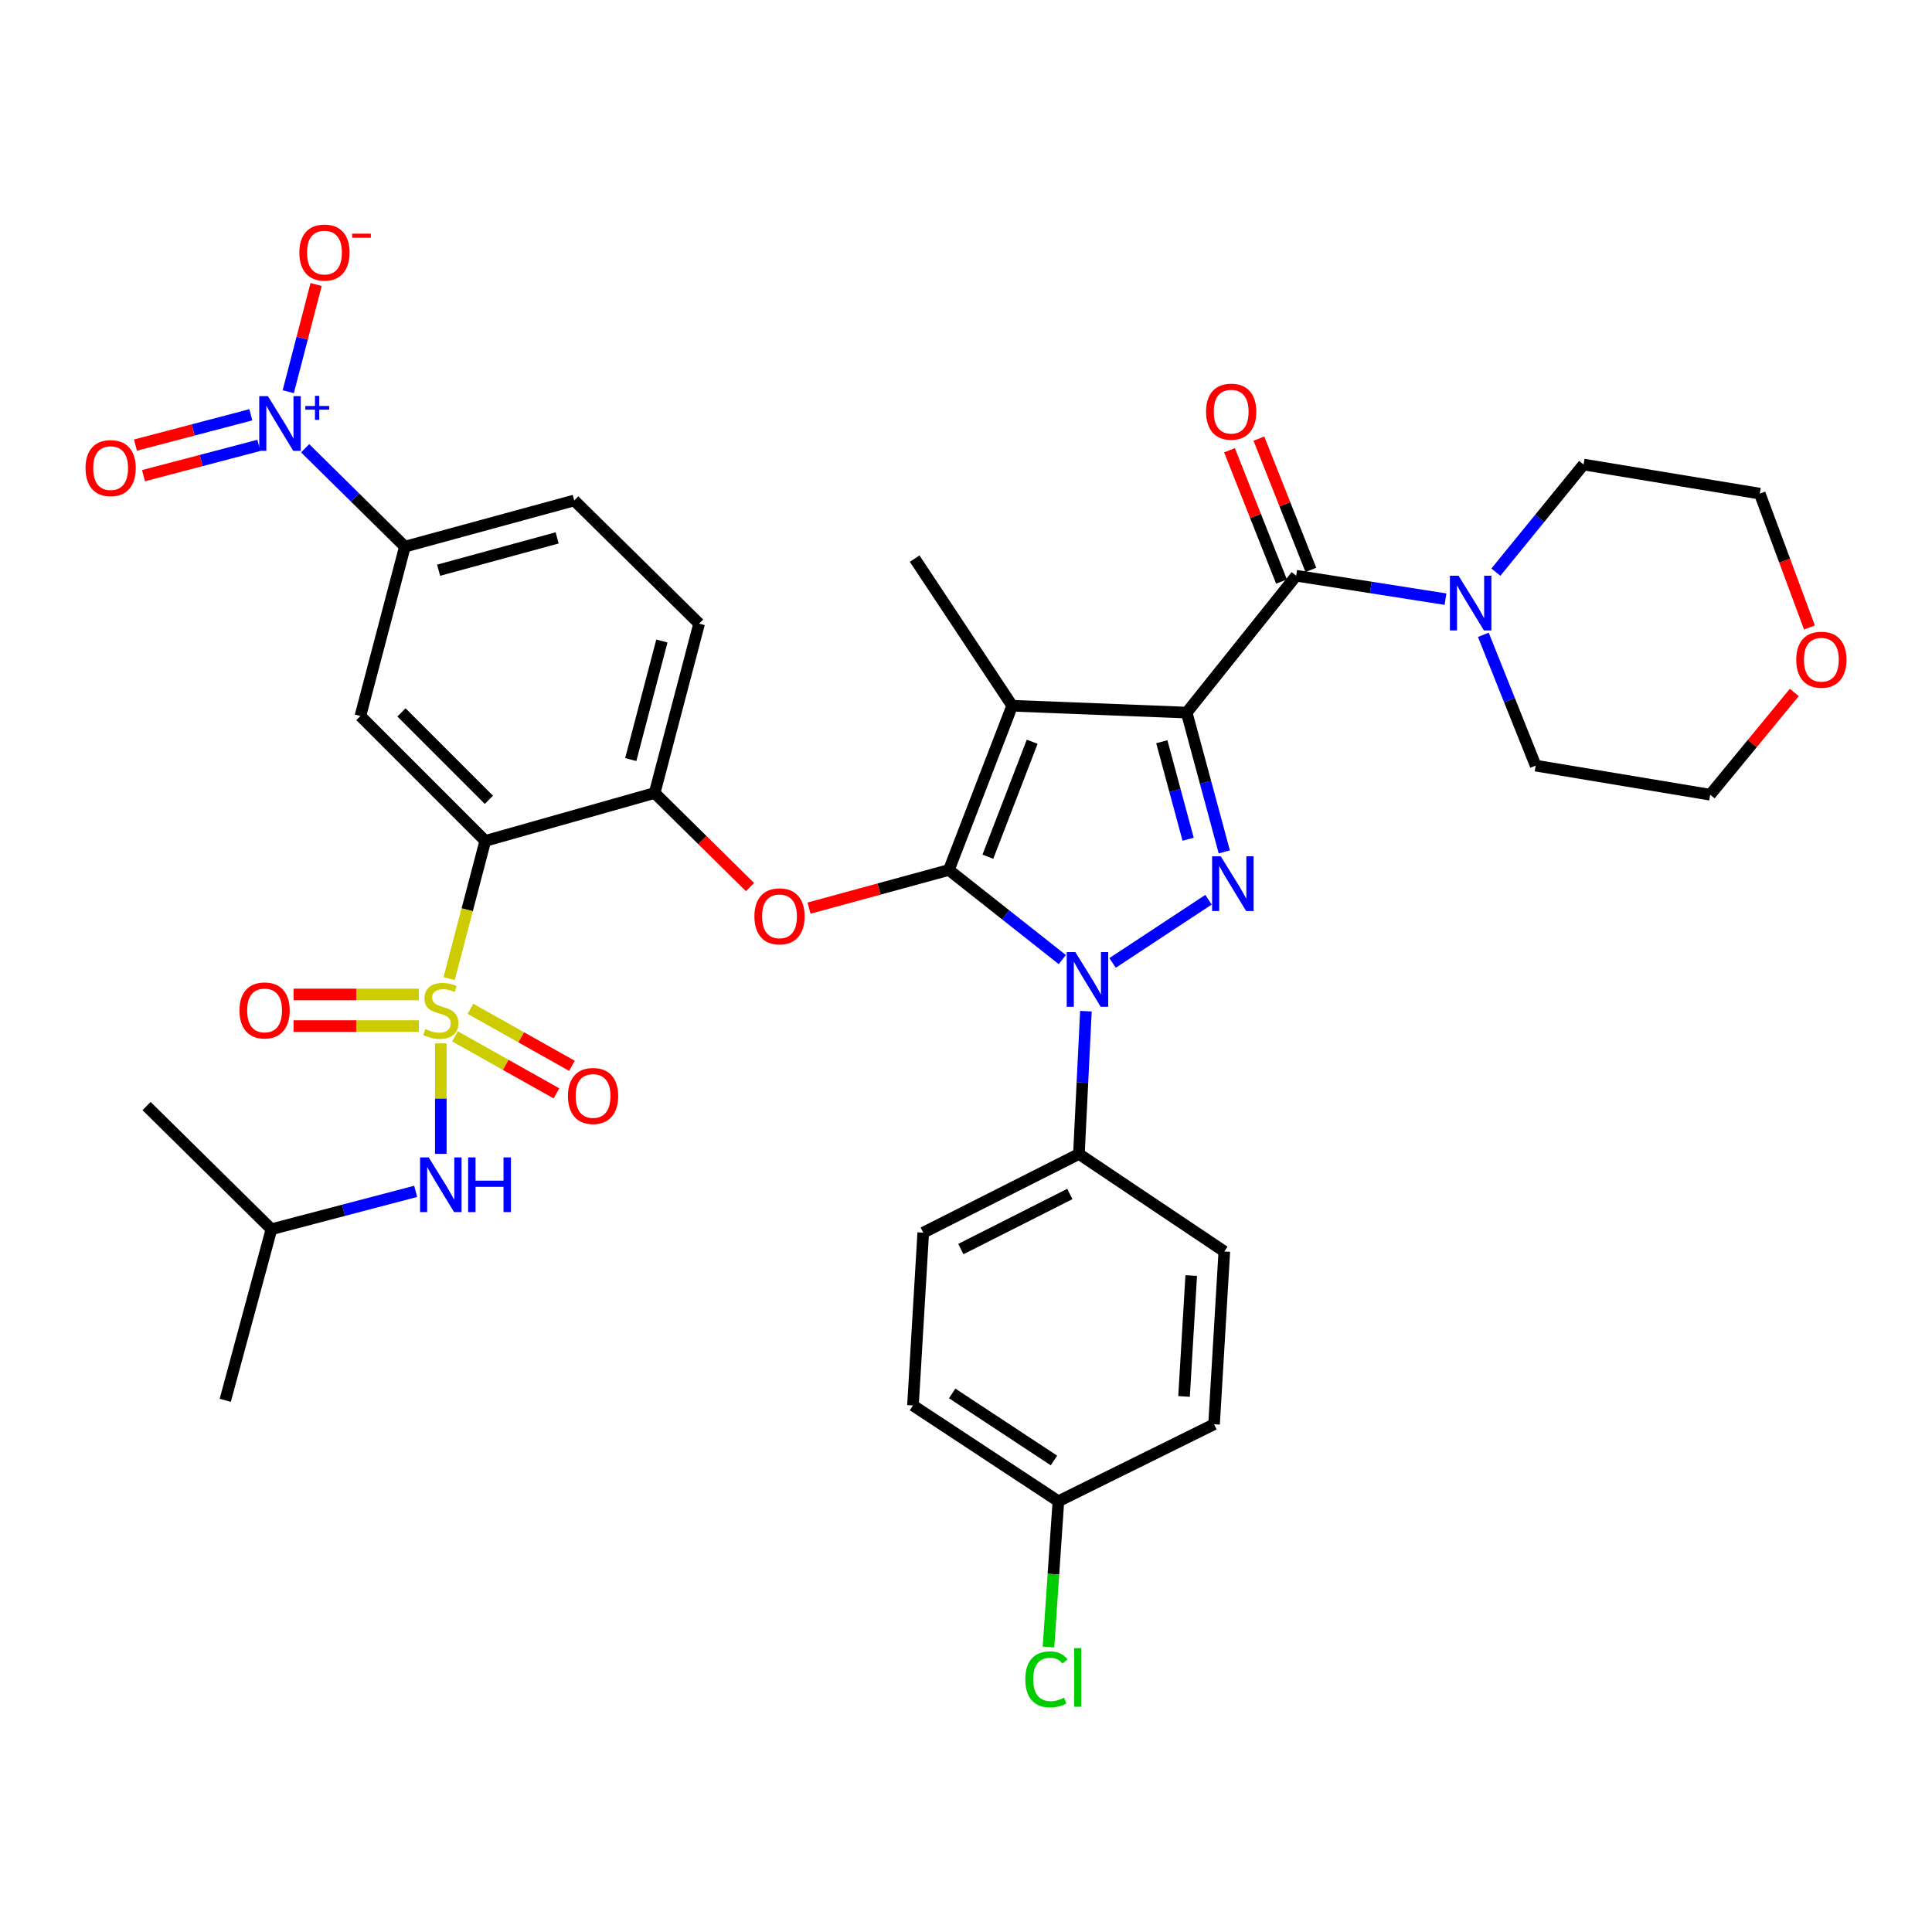 <?xml version='1.0' encoding='iso-8859-1'?>
<svg version='1.1' baseProfile='full'
              xmlns='http://www.w3.org/2000/svg'
                      xmlns:rdkit='http://www.rdkit.org/xml'
                      xmlns:xlink='http://www.w3.org/1999/xlink'
                  xml:space='preserve'
width='1000px' height='1000px' viewBox='0 0 1000 1000'>
<!-- END OF HEADER -->
<rect style='opacity:1.0;fill:#FFFFFF;stroke:none' width='1000' height='1000' x='0' y='0'> </rect>
<path class='bond-0' d='M 928.728,358.415 L 906.954,384.879' style='fill:none;fill-rule:evenodd;stroke:#FF0000;stroke-width:6px;stroke-linecap:butt;stroke-linejoin:miter;stroke-opacity:1' />
<path class='bond-0' d='M 906.954,384.879 L 885.181,411.342' style='fill:none;fill-rule:evenodd;stroke:#000000;stroke-width:6px;stroke-linecap:butt;stroke-linejoin:miter;stroke-opacity:1' />
<path class='bond-1' d='M 936.571,324.78 L 923.715,290.138' style='fill:none;fill-rule:evenodd;stroke:#FF0000;stroke-width:6px;stroke-linecap:butt;stroke-linejoin:miter;stroke-opacity:1' />
<path class='bond-1' d='M 923.715,290.138 L 910.859,255.496' style='fill:none;fill-rule:evenodd;stroke:#000000;stroke-width:6px;stroke-linecap:butt;stroke-linejoin:miter;stroke-opacity:1' />
<path class='bond-2' d='M 670.899,297.998 L 709.542,304.061' style='fill:none;fill-rule:evenodd;stroke:#000000;stroke-width:6px;stroke-linecap:butt;stroke-linejoin:miter;stroke-opacity:1' />
<path class='bond-2' d='M 709.542,304.061 L 748.185,310.124' style='fill:none;fill-rule:evenodd;stroke:#0000FF;stroke-width:6px;stroke-linecap:butt;stroke-linejoin:miter;stroke-opacity:1' />
<path class='bond-3' d='M 678.505,294.987 L 665.054,261.008' style='fill:none;fill-rule:evenodd;stroke:#000000;stroke-width:6px;stroke-linecap:butt;stroke-linejoin:miter;stroke-opacity:1' />
<path class='bond-3' d='M 665.054,261.008 L 651.603,227.028' style='fill:none;fill-rule:evenodd;stroke:#FF0000;stroke-width:6px;stroke-linecap:butt;stroke-linejoin:miter;stroke-opacity:1' />
<path class='bond-3' d='M 663.293,301.009 L 649.842,267.029' style='fill:none;fill-rule:evenodd;stroke:#000000;stroke-width:6px;stroke-linecap:butt;stroke-linejoin:miter;stroke-opacity:1' />
<path class='bond-3' d='M 649.842,267.029 L 636.391,233.05' style='fill:none;fill-rule:evenodd;stroke:#FF0000;stroke-width:6px;stroke-linecap:butt;stroke-linejoin:miter;stroke-opacity:1' />
<path class='bond-4' d='M 670.899,297.998 L 614.226,368.84' style='fill:none;fill-rule:evenodd;stroke:#000000;stroke-width:6px;stroke-linecap:butt;stroke-linejoin:miter;stroke-opacity:1' />
<path class='bond-5' d='M 767.781,328.593 L 781.32,362.442' style='fill:none;fill-rule:evenodd;stroke:#0000FF;stroke-width:6px;stroke-linecap:butt;stroke-linejoin:miter;stroke-opacity:1' />
<path class='bond-5' d='M 781.32,362.442 L 794.86,396.29' style='fill:none;fill-rule:evenodd;stroke:#000000;stroke-width:6px;stroke-linecap:butt;stroke-linejoin:miter;stroke-opacity:1' />
<path class='bond-6' d='M 774.264,296.149 L 796.96,268.296' style='fill:none;fill-rule:evenodd;stroke:#0000FF;stroke-width:6px;stroke-linecap:butt;stroke-linejoin:miter;stroke-opacity:1' />
<path class='bond-6' d='M 796.96,268.296 L 819.656,240.444' style='fill:none;fill-rule:evenodd;stroke:#000000;stroke-width:6px;stroke-linecap:butt;stroke-linejoin:miter;stroke-opacity:1' />
<path class='bond-7' d='M 819.656,240.444 L 910.859,255.496' style='fill:none;fill-rule:evenodd;stroke:#000000;stroke-width:6px;stroke-linecap:butt;stroke-linejoin:miter;stroke-opacity:1' />
<path class='bond-8' d='M 562.067,523.393 L 560.256,560.343' style='fill:none;fill-rule:evenodd;stroke:#0000FF;stroke-width:6px;stroke-linecap:butt;stroke-linejoin:miter;stroke-opacity:1' />
<path class='bond-8' d='M 560.256,560.343 L 558.445,597.293' style='fill:none;fill-rule:evenodd;stroke:#000000;stroke-width:6px;stroke-linecap:butt;stroke-linejoin:miter;stroke-opacity:1' />
<path class='bond-9' d='M 575.864,498.412 L 625.527,465.693' style='fill:none;fill-rule:evenodd;stroke:#0000FF;stroke-width:6px;stroke-linecap:butt;stroke-linejoin:miter;stroke-opacity:1' />
<path class='bond-10' d='M 549.846,496.68 L 520.496,473.49' style='fill:none;fill-rule:evenodd;stroke:#0000FF;stroke-width:6px;stroke-linecap:butt;stroke-linejoin:miter;stroke-opacity:1' />
<path class='bond-10' d='M 520.496,473.49 L 491.147,450.299' style='fill:none;fill-rule:evenodd;stroke:#000000;stroke-width:6px;stroke-linecap:butt;stroke-linejoin:miter;stroke-opacity:1' />
<path class='bond-11' d='M 633.69,440.936 L 623.958,404.888' style='fill:none;fill-rule:evenodd;stroke:#0000FF;stroke-width:6px;stroke-linecap:butt;stroke-linejoin:miter;stroke-opacity:1' />
<path class='bond-11' d='M 623.958,404.888 L 614.226,368.84' style='fill:none;fill-rule:evenodd;stroke:#000000;stroke-width:6px;stroke-linecap:butt;stroke-linejoin:miter;stroke-opacity:1' />
<path class='bond-11' d='M 614.975,434.386 L 608.163,409.153' style='fill:none;fill-rule:evenodd;stroke:#0000FF;stroke-width:6px;stroke-linecap:butt;stroke-linejoin:miter;stroke-opacity:1' />
<path class='bond-11' d='M 608.163,409.153 L 601.35,383.919' style='fill:none;fill-rule:evenodd;stroke:#000000;stroke-width:6px;stroke-linecap:butt;stroke-linejoin:miter;stroke-opacity:1' />
<path class='bond-12' d='M 614.226,368.84 L 523.905,365.296' style='fill:none;fill-rule:evenodd;stroke:#000000;stroke-width:6px;stroke-linecap:butt;stroke-linejoin:miter;stroke-opacity:1' />
<path class='bond-13' d='M 523.905,365.296 L 491.147,450.299' style='fill:none;fill-rule:evenodd;stroke:#000000;stroke-width:6px;stroke-linecap:butt;stroke-linejoin:miter;stroke-opacity:1' />
<path class='bond-13' d='M 534.258,383.929 L 511.327,443.432' style='fill:none;fill-rule:evenodd;stroke:#000000;stroke-width:6px;stroke-linecap:butt;stroke-linejoin:miter;stroke-opacity:1' />
<path class='bond-14' d='M 523.905,365.296 L 473.432,289.145' style='fill:none;fill-rule:evenodd;stroke:#000000;stroke-width:6px;stroke-linecap:butt;stroke-linejoin:miter;stroke-opacity:1' />
<path class='bond-15' d='M 491.147,450.299 L 454.949,460.174' style='fill:none;fill-rule:evenodd;stroke:#000000;stroke-width:6px;stroke-linecap:butt;stroke-linejoin:miter;stroke-opacity:1' />
<path class='bond-15' d='M 454.949,460.174 L 418.752,470.048' style='fill:none;fill-rule:evenodd;stroke:#FF0000;stroke-width:6px;stroke-linecap:butt;stroke-linejoin:miter;stroke-opacity:1' />
<path class='bond-16' d='M 297.225,259.041 L 209.567,282.946' style='fill:none;fill-rule:evenodd;stroke:#000000;stroke-width:6px;stroke-linecap:butt;stroke-linejoin:miter;stroke-opacity:1' />
<path class='bond-16' d='M 288.381,278.411 L 227.02,295.144' style='fill:none;fill-rule:evenodd;stroke:#000000;stroke-width:6px;stroke-linecap:butt;stroke-linejoin:miter;stroke-opacity:1' />
<path class='bond-17' d='M 297.225,259.041 L 361.869,322.794' style='fill:none;fill-rule:evenodd;stroke:#000000;stroke-width:6px;stroke-linecap:butt;stroke-linejoin:miter;stroke-opacity:1' />
<path class='bond-18' d='M 388.21,459.15 L 363.528,434.801' style='fill:none;fill-rule:evenodd;stroke:#FF0000;stroke-width:6px;stroke-linecap:butt;stroke-linejoin:miter;stroke-opacity:1' />
<path class='bond-18' d='M 363.528,434.801 L 338.845,410.452' style='fill:none;fill-rule:evenodd;stroke:#000000;stroke-width:6px;stroke-linecap:butt;stroke-linejoin:miter;stroke-opacity:1' />
<path class='bond-19' d='M 209.567,282.946 L 186.543,370.613' style='fill:none;fill-rule:evenodd;stroke:#000000;stroke-width:6px;stroke-linecap:butt;stroke-linejoin:miter;stroke-opacity:1' />
<path class='bond-20' d='M 209.567,282.946 L 183.75,257.484' style='fill:none;fill-rule:evenodd;stroke:#000000;stroke-width:6px;stroke-linecap:butt;stroke-linejoin:miter;stroke-opacity:1' />
<path class='bond-20' d='M 183.75,257.484 L 157.933,232.023' style='fill:none;fill-rule:evenodd;stroke:#0000FF;stroke-width:6px;stroke-linecap:butt;stroke-linejoin:miter;stroke-opacity:1' />
<path class='bond-21' d='M 186.543,370.613 L 251.178,435.247' style='fill:none;fill-rule:evenodd;stroke:#000000;stroke-width:6px;stroke-linecap:butt;stroke-linejoin:miter;stroke-opacity:1' />
<path class='bond-21' d='M 207.807,368.739 L 253.052,413.983' style='fill:none;fill-rule:evenodd;stroke:#000000;stroke-width:6px;stroke-linecap:butt;stroke-linejoin:miter;stroke-opacity:1' />
<path class='bond-22' d='M 251.178,435.247 L 338.845,410.452' style='fill:none;fill-rule:evenodd;stroke:#000000;stroke-width:6px;stroke-linecap:butt;stroke-linejoin:miter;stroke-opacity:1' />
<path class='bond-23' d='M 251.178,435.247 L 241.822,470.888' style='fill:none;fill-rule:evenodd;stroke:#000000;stroke-width:6px;stroke-linecap:butt;stroke-linejoin:miter;stroke-opacity:1' />
<path class='bond-23' d='M 241.822,470.888 L 232.465,506.529' style='fill:none;fill-rule:evenodd;stroke:#CCCC00;stroke-width:6px;stroke-linecap:butt;stroke-linejoin:miter;stroke-opacity:1' />
<path class='bond-24' d='M 558.445,597.293 L 477.867,638.023' style='fill:none;fill-rule:evenodd;stroke:#000000;stroke-width:6px;stroke-linecap:butt;stroke-linejoin:miter;stroke-opacity:1' />
<path class='bond-24' d='M 553.739,618.004 L 497.335,646.515' style='fill:none;fill-rule:evenodd;stroke:#000000;stroke-width:6px;stroke-linecap:butt;stroke-linejoin:miter;stroke-opacity:1' />
<path class='bond-25' d='M 558.445,597.293 L 633.705,647.766' style='fill:none;fill-rule:evenodd;stroke:#000000;stroke-width:6px;stroke-linecap:butt;stroke-linejoin:miter;stroke-opacity:1' />
<path class='bond-26' d='M 547.819,777.045 L 472.55,727.453' style='fill:none;fill-rule:evenodd;stroke:#000000;stroke-width:6px;stroke-linecap:butt;stroke-linejoin:miter;stroke-opacity:1' />
<path class='bond-26' d='M 545.53,755.944 L 492.842,721.23' style='fill:none;fill-rule:evenodd;stroke:#000000;stroke-width:6px;stroke-linecap:butt;stroke-linejoin:miter;stroke-opacity:1' />
<path class='bond-27' d='M 547.819,777.045 L 545.255,814.774' style='fill:none;fill-rule:evenodd;stroke:#000000;stroke-width:6px;stroke-linecap:butt;stroke-linejoin:miter;stroke-opacity:1' />
<path class='bond-27' d='M 545.255,814.774 L 542.691,852.502' style='fill:none;fill-rule:evenodd;stroke:#00CC00;stroke-width:6px;stroke-linecap:butt;stroke-linejoin:miter;stroke-opacity:1' />
<path class='bond-28' d='M 547.819,777.045 L 628.397,737.197' style='fill:none;fill-rule:evenodd;stroke:#000000;stroke-width:6px;stroke-linecap:butt;stroke-linejoin:miter;stroke-opacity:1' />
<path class='bond-29' d='M 477.867,638.023 L 472.55,727.453' style='fill:none;fill-rule:evenodd;stroke:#000000;stroke-width:6px;stroke-linecap:butt;stroke-linejoin:miter;stroke-opacity:1' />
<path class='bond-30' d='M 633.705,647.766 L 628.397,737.197' style='fill:none;fill-rule:evenodd;stroke:#000000;stroke-width:6px;stroke-linecap:butt;stroke-linejoin:miter;stroke-opacity:1' />
<path class='bond-30' d='M 616.577,660.212 L 612.861,722.813' style='fill:none;fill-rule:evenodd;stroke:#000000;stroke-width:6px;stroke-linecap:butt;stroke-linejoin:miter;stroke-opacity:1' />
<path class='bond-31' d='M 338.845,410.452 L 361.869,322.794' style='fill:none;fill-rule:evenodd;stroke:#000000;stroke-width:6px;stroke-linecap:butt;stroke-linejoin:miter;stroke-opacity:1' />
<path class='bond-31' d='M 326.474,393.147 L 342.591,331.786' style='fill:none;fill-rule:evenodd;stroke:#000000;stroke-width:6px;stroke-linecap:butt;stroke-linejoin:miter;stroke-opacity:1' />
<path class='bond-32' d='M 235.497,536.417 L 261.762,551.174' style='fill:none;fill-rule:evenodd;stroke:#CCCC00;stroke-width:6px;stroke-linecap:butt;stroke-linejoin:miter;stroke-opacity:1' />
<path class='bond-32' d='M 261.762,551.174 L 288.027,565.93' style='fill:none;fill-rule:evenodd;stroke:#FF0000;stroke-width:6px;stroke-linecap:butt;stroke-linejoin:miter;stroke-opacity:1' />
<path class='bond-32' d='M 243.51,522.154 L 269.776,536.91' style='fill:none;fill-rule:evenodd;stroke:#CCCC00;stroke-width:6px;stroke-linecap:butt;stroke-linejoin:miter;stroke-opacity:1' />
<path class='bond-32' d='M 269.776,536.91 L 296.041,551.667' style='fill:none;fill-rule:evenodd;stroke:#FF0000;stroke-width:6px;stroke-linecap:butt;stroke-linejoin:miter;stroke-opacity:1' />
<path class='bond-33' d='M 216.803,514.734 L 184.376,514.734' style='fill:none;fill-rule:evenodd;stroke:#CCCC00;stroke-width:6px;stroke-linecap:butt;stroke-linejoin:miter;stroke-opacity:1' />
<path class='bond-33' d='M 184.376,514.734 L 151.948,514.734' style='fill:none;fill-rule:evenodd;stroke:#FF0000;stroke-width:6px;stroke-linecap:butt;stroke-linejoin:miter;stroke-opacity:1' />
<path class='bond-33' d='M 216.803,531.095 L 184.376,531.095' style='fill:none;fill-rule:evenodd;stroke:#CCCC00;stroke-width:6px;stroke-linecap:butt;stroke-linejoin:miter;stroke-opacity:1' />
<path class='bond-33' d='M 184.376,531.095 L 151.948,531.095' style='fill:none;fill-rule:evenodd;stroke:#FF0000;stroke-width:6px;stroke-linecap:butt;stroke-linejoin:miter;stroke-opacity:1' />
<path class='bond-34' d='M 228.164,540.052 L 228.164,568.645' style='fill:none;fill-rule:evenodd;stroke:#CCCC00;stroke-width:6px;stroke-linecap:butt;stroke-linejoin:miter;stroke-opacity:1' />
<path class='bond-34' d='M 228.164,568.645 L 228.164,597.237' style='fill:none;fill-rule:evenodd;stroke:#0000FF;stroke-width:6px;stroke-linecap:butt;stroke-linejoin:miter;stroke-opacity:1' />
<path class='bond-35' d='M 215.158,616.642 L 177.827,626.446' style='fill:none;fill-rule:evenodd;stroke:#0000FF;stroke-width:6px;stroke-linecap:butt;stroke-linejoin:miter;stroke-opacity:1' />
<path class='bond-35' d='M 177.827,626.446 L 140.496,636.25' style='fill:none;fill-rule:evenodd;stroke:#000000;stroke-width:6px;stroke-linecap:butt;stroke-linejoin:miter;stroke-opacity:1' />
<path class='bond-36' d='M 149.199,202.745 L 156.412,175.006' style='fill:none;fill-rule:evenodd;stroke:#0000FF;stroke-width:6px;stroke-linecap:butt;stroke-linejoin:miter;stroke-opacity:1' />
<path class='bond-36' d='M 156.412,175.006 L 163.624,147.266' style='fill:none;fill-rule:evenodd;stroke:#FF0000;stroke-width:6px;stroke-linecap:butt;stroke-linejoin:miter;stroke-opacity:1' />
<path class='bond-37' d='M 129.839,214.697 L 99.978,222.54' style='fill:none;fill-rule:evenodd;stroke:#0000FF;stroke-width:6px;stroke-linecap:butt;stroke-linejoin:miter;stroke-opacity:1' />
<path class='bond-37' d='M 99.978,222.54 L 70.116,230.383' style='fill:none;fill-rule:evenodd;stroke:#FF0000;stroke-width:6px;stroke-linecap:butt;stroke-linejoin:miter;stroke-opacity:1' />
<path class='bond-37' d='M 133.995,230.521 L 104.134,238.364' style='fill:none;fill-rule:evenodd;stroke:#0000FF;stroke-width:6px;stroke-linecap:butt;stroke-linejoin:miter;stroke-opacity:1' />
<path class='bond-37' d='M 104.134,238.364 L 74.273,246.207' style='fill:none;fill-rule:evenodd;stroke:#FF0000;stroke-width:6px;stroke-linecap:butt;stroke-linejoin:miter;stroke-opacity:1' />
<path class='bond-38' d='M 140.496,636.25 L 116.591,724.799' style='fill:none;fill-rule:evenodd;stroke:#000000;stroke-width:6px;stroke-linecap:butt;stroke-linejoin:miter;stroke-opacity:1' />
<path class='bond-39' d='M 140.496,636.25 L 75.862,572.497' style='fill:none;fill-rule:evenodd;stroke:#000000;stroke-width:6px;stroke-linecap:butt;stroke-linejoin:miter;stroke-opacity:1' />
<path class='bond-40' d='M 794.86,396.29 L 885.181,411.342' style='fill:none;fill-rule:evenodd;stroke:#000000;stroke-width:6px;stroke-linecap:butt;stroke-linejoin:miter;stroke-opacity:1' />
<path  class='atom-0' d='M 929.735 341.47
Q 929.735 334.67, 933.095 330.87
Q 936.455 327.07, 942.735 327.07
Q 949.015 327.07, 952.375 330.87
Q 955.735 334.67, 955.735 341.47
Q 955.735 348.35, 952.335 352.27
Q 948.935 356.15, 942.735 356.15
Q 936.495 356.15, 933.095 352.27
Q 929.735 348.39, 929.735 341.47
M 942.735 352.95
Q 947.055 352.95, 949.375 350.07
Q 951.735 347.15, 951.735 341.47
Q 951.735 335.91, 949.375 333.11
Q 947.055 330.27, 942.735 330.27
Q 938.415 330.27, 936.055 333.07
Q 933.735 335.87, 933.735 341.47
Q 933.735 347.19, 936.055 350.07
Q 938.415 352.95, 942.735 352.95
' fill='#FF0000'/>
<path  class='atom-2' d='M 754.951 298.008
L 764.231 313.008
Q 765.151 314.488, 766.631 317.168
Q 768.111 319.848, 768.191 320.008
L 768.191 298.008
L 771.951 298.008
L 771.951 326.328
L 768.071 326.328
L 758.111 309.928
Q 756.951 308.008, 755.711 305.808
Q 754.511 303.608, 754.151 302.928
L 754.151 326.328
L 750.471 326.328
L 750.471 298.008
L 754.951 298.008
' fill='#0000FF'/>
<path  class='atom-3' d='M 624.25 213.074
Q 624.25 206.274, 627.61 202.474
Q 630.97 198.674, 637.25 198.674
Q 643.53 198.674, 646.89 202.474
Q 650.25 206.274, 650.25 213.074
Q 650.25 219.954, 646.85 223.874
Q 643.45 227.754, 637.25 227.754
Q 631.01 227.754, 627.61 223.874
Q 624.25 219.994, 624.25 213.074
M 637.25 224.554
Q 641.57 224.554, 643.89 221.674
Q 646.25 218.754, 646.25 213.074
Q 646.25 207.514, 643.89 204.714
Q 641.57 201.874, 637.25 201.874
Q 632.93 201.874, 630.57 204.674
Q 628.25 207.474, 628.25 213.074
Q 628.25 218.794, 630.57 221.674
Q 632.93 224.554, 637.25 224.554
' fill='#FF0000'/>
<path  class='atom-5' d='M 556.611 492.812
L 565.891 507.812
Q 566.811 509.292, 568.291 511.972
Q 569.771 514.652, 569.851 514.812
L 569.851 492.812
L 573.611 492.812
L 573.611 521.132
L 569.731 521.132
L 559.771 504.732
Q 558.611 502.812, 557.371 500.612
Q 556.171 498.412, 555.811 497.732
L 555.811 521.132
L 552.131 521.132
L 552.131 492.812
L 556.611 492.812
' fill='#0000FF'/>
<path  class='atom-6' d='M 631.871 443.229
L 641.151 458.229
Q 642.071 459.709, 643.551 462.389
Q 645.031 465.069, 645.111 465.229
L 645.111 443.229
L 648.871 443.229
L 648.871 471.549
L 644.991 471.549
L 635.031 455.149
Q 633.871 453.229, 632.631 451.029
Q 631.431 448.829, 631.071 448.149
L 631.071 471.549
L 627.391 471.549
L 627.391 443.229
L 631.871 443.229
' fill='#0000FF'/>
<path  class='atom-11' d='M 390.48 474.294
Q 390.48 467.494, 393.84 463.694
Q 397.2 459.894, 403.48 459.894
Q 409.76 459.894, 413.12 463.694
Q 416.48 467.494, 416.48 474.294
Q 416.48 481.174, 413.08 485.094
Q 409.68 488.974, 403.48 488.974
Q 397.24 488.974, 393.84 485.094
Q 390.48 481.214, 390.48 474.294
M 403.48 485.774
Q 407.8 485.774, 410.12 482.894
Q 412.48 479.974, 412.48 474.294
Q 412.48 468.734, 410.12 465.934
Q 407.8 463.094, 403.48 463.094
Q 399.16 463.094, 396.8 465.894
Q 394.48 468.694, 394.48 474.294
Q 394.48 480.014, 396.8 482.894
Q 399.16 485.774, 403.48 485.774
' fill='#FF0000'/>
<path  class='atom-17' d='M 530.7 869.228
Q 530.7 862.188, 533.98 858.508
Q 537.3 854.788, 543.58 854.788
Q 549.42 854.788, 552.54 858.908
L 549.9 861.068
Q 547.62 858.068, 543.58 858.068
Q 539.3 858.068, 537.02 860.948
Q 534.78 863.788, 534.78 869.228
Q 534.78 874.828, 537.1 877.708
Q 539.46 880.588, 544.02 880.588
Q 547.14 880.588, 550.78 878.708
L 551.9 881.708
Q 550.42 882.668, 548.18 883.228
Q 545.94 883.788, 543.46 883.788
Q 537.3 883.788, 533.98 880.028
Q 530.7 876.268, 530.7 869.228
' fill='#00CC00'/>
<path  class='atom-17' d='M 555.98 853.068
L 559.66 853.068
L 559.66 883.428
L 555.98 883.428
L 555.98 853.068
' fill='#00CC00'/>
<path  class='atom-25' d='M 220.164 532.635
Q 220.484 532.755, 221.804 533.315
Q 223.124 533.875, 224.564 534.235
Q 226.044 534.555, 227.484 534.555
Q 230.164 534.555, 231.724 533.275
Q 233.284 531.955, 233.284 529.675
Q 233.284 528.115, 232.484 527.155
Q 231.724 526.195, 230.524 525.675
Q 229.324 525.155, 227.324 524.555
Q 224.804 523.795, 223.284 523.075
Q 221.804 522.355, 220.724 520.835
Q 219.684 519.315, 219.684 516.755
Q 219.684 513.195, 222.084 510.995
Q 224.524 508.795, 229.324 508.795
Q 232.604 508.795, 236.324 510.355
L 235.404 513.435
Q 232.004 512.035, 229.444 512.035
Q 226.684 512.035, 225.164 513.195
Q 223.644 514.315, 223.684 516.275
Q 223.684 517.795, 224.444 518.715
Q 225.244 519.635, 226.364 520.155
Q 227.524 520.675, 229.444 521.275
Q 232.004 522.075, 233.524 522.875
Q 235.044 523.675, 236.124 525.315
Q 237.244 526.915, 237.244 529.675
Q 237.244 533.595, 234.604 535.715
Q 232.004 537.795, 227.644 537.795
Q 225.124 537.795, 223.204 537.235
Q 221.324 536.715, 219.084 535.795
L 220.164 532.635
' fill='#CCCC00'/>
<path  class='atom-26' d='M 293.969 567.269
Q 293.969 560.469, 297.329 556.669
Q 300.689 552.869, 306.969 552.869
Q 313.249 552.869, 316.609 556.669
Q 319.969 560.469, 319.969 567.269
Q 319.969 574.149, 316.569 578.069
Q 313.169 581.949, 306.969 581.949
Q 300.729 581.949, 297.329 578.069
Q 293.969 574.189, 293.969 567.269
M 306.969 578.749
Q 311.289 578.749, 313.609 575.869
Q 315.969 572.949, 315.969 567.269
Q 315.969 561.709, 313.609 558.909
Q 311.289 556.069, 306.969 556.069
Q 302.649 556.069, 300.289 558.869
Q 297.969 561.669, 297.969 567.269
Q 297.969 572.989, 300.289 575.869
Q 302.649 578.749, 306.969 578.749
' fill='#FF0000'/>
<path  class='atom-27' d='M 123.952 522.995
Q 123.952 516.195, 127.312 512.395
Q 130.672 508.595, 136.952 508.595
Q 143.232 508.595, 146.592 512.395
Q 149.952 516.195, 149.952 522.995
Q 149.952 529.875, 146.552 533.795
Q 143.152 537.675, 136.952 537.675
Q 130.712 537.675, 127.312 533.795
Q 123.952 529.915, 123.952 522.995
M 136.952 534.475
Q 141.272 534.475, 143.592 531.595
Q 145.952 528.675, 145.952 522.995
Q 145.952 517.435, 143.592 514.635
Q 141.272 511.795, 136.952 511.795
Q 132.632 511.795, 130.272 514.595
Q 127.952 517.395, 127.952 522.995
Q 127.952 528.715, 130.272 531.595
Q 132.632 534.475, 136.952 534.475
' fill='#FF0000'/>
<path  class='atom-28' d='M 221.904 599.067
L 231.184 614.067
Q 232.104 615.547, 233.584 618.227
Q 235.064 620.907, 235.144 621.067
L 235.144 599.067
L 238.904 599.067
L 238.904 627.387
L 235.024 627.387
L 225.064 610.987
Q 223.904 609.067, 222.664 606.867
Q 221.464 604.667, 221.104 603.987
L 221.104 627.387
L 217.424 627.387
L 217.424 599.067
L 221.904 599.067
' fill='#0000FF'/>
<path  class='atom-28' d='M 242.304 599.067
L 246.144 599.067
L 246.144 611.107
L 260.624 611.107
L 260.624 599.067
L 264.464 599.067
L 264.464 627.387
L 260.624 627.387
L 260.624 614.307
L 246.144 614.307
L 246.144 627.387
L 242.304 627.387
L 242.304 599.067
' fill='#0000FF'/>
<path  class='atom-29' d='M 138.663 205.033
L 147.943 220.033
Q 148.863 221.513, 150.343 224.193
Q 151.823 226.873, 151.903 227.033
L 151.903 205.033
L 155.663 205.033
L 155.663 233.353
L 151.783 233.353
L 141.823 216.953
Q 140.663 215.033, 139.423 212.833
Q 138.223 210.633, 137.863 209.953
L 137.863 233.353
L 134.183 233.353
L 134.183 205.033
L 138.663 205.033
' fill='#0000FF'/>
<path  class='atom-29' d='M 158.039 210.137
L 163.029 210.137
L 163.029 204.884
L 165.246 204.884
L 165.246 210.137
L 170.368 210.137
L 170.368 212.038
L 165.246 212.038
L 165.246 217.318
L 163.029 217.318
L 163.029 212.038
L 158.039 212.038
L 158.039 210.137
' fill='#0000FF'/>
<path  class='atom-30' d='M 154.946 130.724
Q 154.946 123.924, 158.306 120.124
Q 161.666 116.324, 167.946 116.324
Q 174.226 116.324, 177.586 120.124
Q 180.946 123.924, 180.946 130.724
Q 180.946 137.604, 177.546 141.524
Q 174.146 145.404, 167.946 145.404
Q 161.706 145.404, 158.306 141.524
Q 154.946 137.644, 154.946 130.724
M 167.946 142.204
Q 172.266 142.204, 174.586 139.324
Q 176.946 136.404, 176.946 130.724
Q 176.946 125.164, 174.586 122.364
Q 172.266 119.524, 167.946 119.524
Q 163.626 119.524, 161.266 122.324
Q 158.946 125.124, 158.946 130.724
Q 158.946 136.444, 161.266 139.324
Q 163.626 142.204, 167.946 142.204
' fill='#FF0000'/>
<path  class='atom-30' d='M 182.266 120.946
L 191.955 120.946
L 191.955 123.058
L 182.266 123.058
L 182.266 120.946
' fill='#FF0000'/>
<path  class='atom-31' d='M 44.265 242.296
Q 44.265 235.496, 47.625 231.696
Q 50.985 227.896, 57.265 227.896
Q 63.545 227.896, 66.905 231.696
Q 70.265 235.496, 70.265 242.296
Q 70.265 249.176, 66.865 253.096
Q 63.465 256.976, 57.265 256.976
Q 51.025 256.976, 47.625 253.096
Q 44.265 249.216, 44.265 242.296
M 57.265 253.776
Q 61.585 253.776, 63.905 250.896
Q 66.265 247.976, 66.265 242.296
Q 66.265 236.736, 63.905 233.936
Q 61.585 231.096, 57.265 231.096
Q 52.945 231.096, 50.585 233.896
Q 48.265 236.696, 48.265 242.296
Q 48.265 248.016, 50.585 250.896
Q 52.945 253.776, 57.265 253.776
' fill='#FF0000'/>
</svg>
